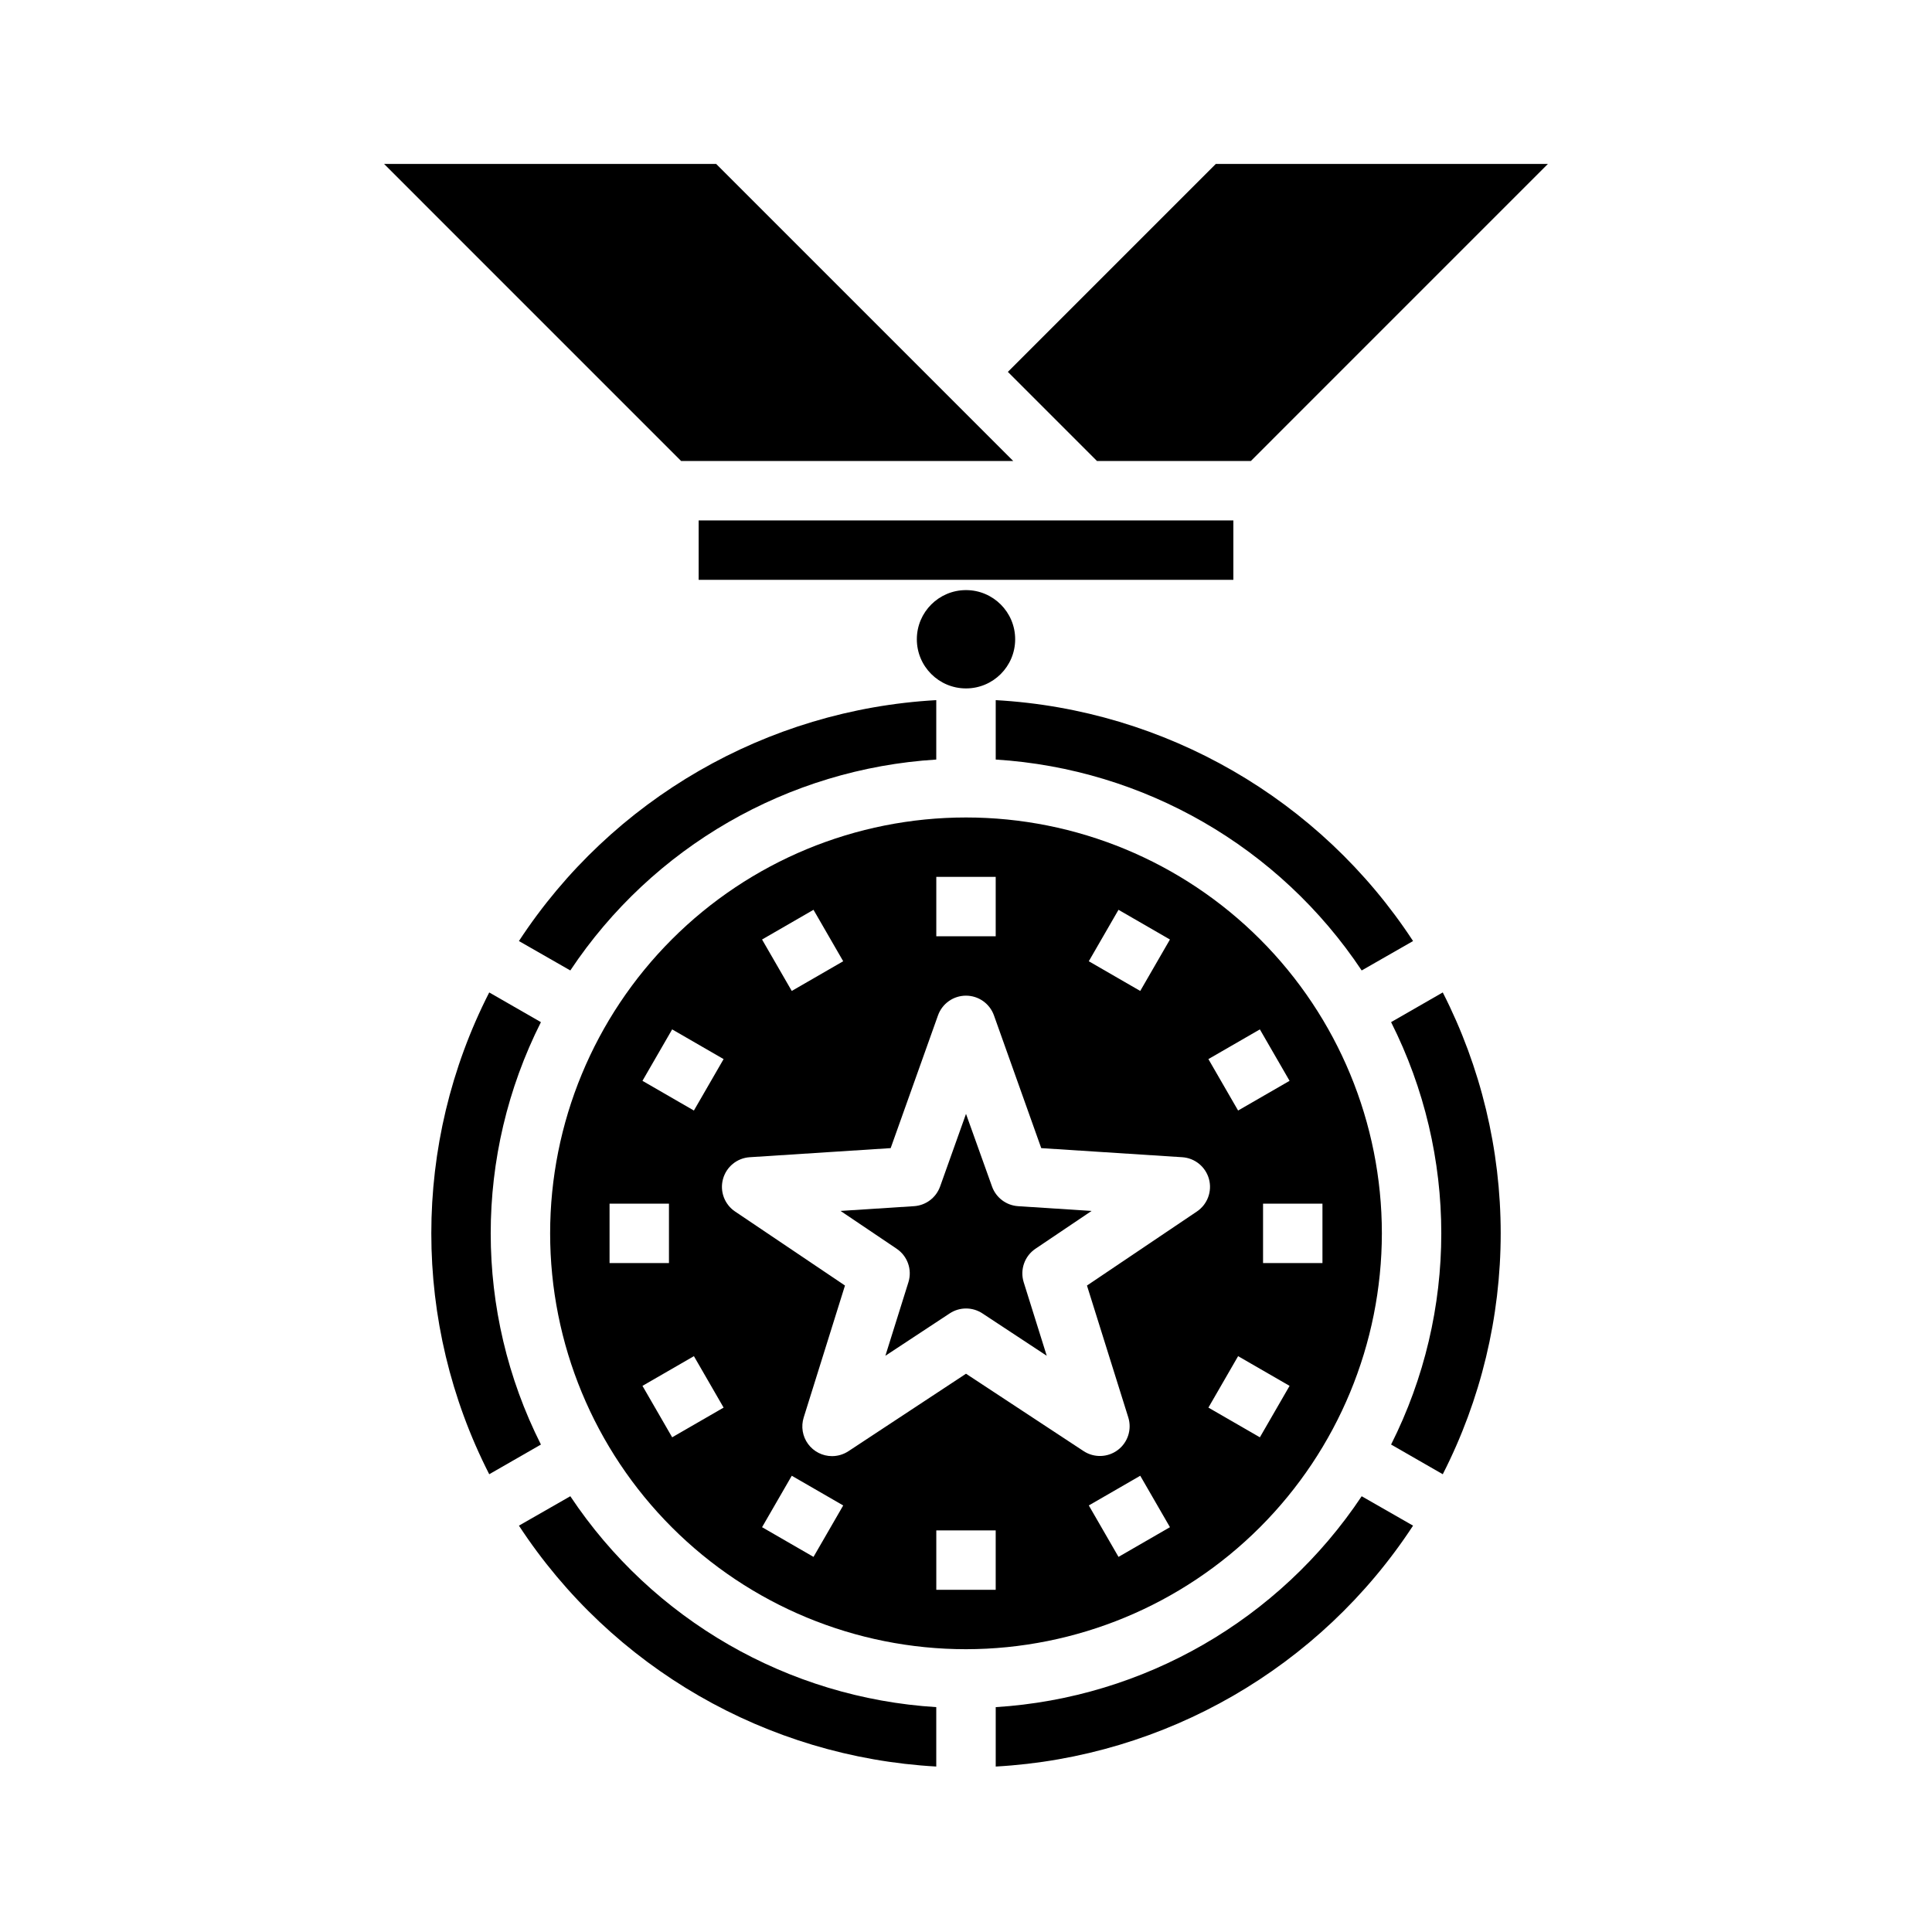 <?xml version="1.0" encoding="UTF-8"?>
<!-- Uploaded to: ICON Repo, www.iconrepo.com, Generator: ICON Repo Mixer Tools -->
<svg fill="#000000" width="800px" height="800px" version="1.1" viewBox="144 144 512 512" xmlns="http://www.w3.org/2000/svg">
 <g>
  <path d="m392.12 612.15v-15.742c-39.289-2.441-75.172-23.121-96.98-55.891l-13.617 7.793h-0.004c24.641 37.637 65.691 61.332 110.6 63.84z"/>
  <path d="m287.35 526.82c-17.742-35.203-17.742-76.734 0-111.94l-13.699-7.871c-20.465 40.102-20.465 87.586 0 127.68z"/>
  <path d="m504.86 401.18 13.617-7.793c-24.637-37.637-65.688-61.332-110.6-63.844v15.746c39.281 2.457 75.16 23.133 96.984 55.891z"/>
  <path d="m295.14 401.18c21.809-32.773 57.691-53.453 96.98-55.891v-15.746c-44.91 2.512-85.961 26.207-110.6 63.844z"/>
  <path d="m404.33 492.05 17.066 11.242-6.109-19.5c-1.031-3.332 0.25-6.945 3.148-8.879l14.848-10.004-19.484-1.258v-0.004c-3.133-0.203-5.848-2.254-6.902-5.211l-6.894-19.25-6.863 19.246-0.004 0.004c-1.055 2.957-3.766 5.008-6.902 5.211l-19.484 1.258 14.848 10.004v0.004c2.902 1.934 4.184 5.547 3.148 8.879l-6.109 19.5 17.066-11.242c2.621-1.719 6.008-1.719 8.629 0z"/>
  <path d="m541.7 470.85c0-22.195-5.262-44.074-15.352-63.844l-13.699 7.871h0.004c17.738 35.207 17.738 76.738 0 111.94l13.699 7.871h-0.004c10.09-19.766 15.352-41.645 15.352-63.84z"/>
  <path d="m504.86 540.52c-21.824 32.754-57.703 53.43-96.984 55.891v15.742c44.914-2.508 85.965-26.203 110.6-63.84z"/>
  <path d="m510.21 470.85c0-29.23-11.613-57.262-32.281-77.93s-48.699-32.281-77.926-32.281c-29.23 0-57.262 11.613-77.93 32.281-20.668 20.668-32.281 48.699-32.281 77.93 0 29.227 11.613 57.262 32.281 77.93 20.668 20.668 48.699 32.277 77.93 32.277 29.219-0.031 57.23-11.652 77.895-32.312 20.66-20.664 32.281-48.676 32.312-77.895zm-69.793 85.742-7.871-13.633 13.633-7.871 7.871 13.633zm37.465-31.691-13.641-7.871 7.871-13.633 13.641 7.871zm16.582-46.18h-15.742v-15.742h15.742zm-16.586-61.922 7.871 13.633-13.641 7.871-7.871-13.633zm-37.465-31.691 13.633 7.871-7.871 13.633-13.633-7.871zm-48.285-8.723h15.742v15.742h-15.742zm-32.543 8.723 7.871 13.633-13.633 7.871-7.871-13.633zm-37.457 31.691 13.633 7.871-7.871 13.633-13.633-7.871zm-16.59 46.18h15.742v15.742h-15.742zm16.594 61.922-7.871-13.633 13.633-7.871 7.871 13.633zm37.457 31.691-13.633-7.871 7.871-13.633 13.633 7.871zm4.91-26.703c-2.508 0-4.863-1.195-6.348-3.215-1.484-2.019-1.914-4.629-1.164-7.019l10.941-34.977-29.125-19.617v0.004c-2.797-1.883-4.09-5.336-3.207-8.59 0.879-3.254 3.731-5.586 7.098-5.801l37.344-2.41 12.539-35.172c1.117-3.137 4.086-5.231 7.418-5.231 3.328 0 6.297 2.094 7.414 5.231l12.531 35.172 37.352 2.41h0.004c3.363 0.215 6.215 2.547 7.098 5.801 0.879 3.254-0.414 6.707-3.211 8.59l-29.125 19.617 10.957 34.973c0.977 3.168-0.129 6.606-2.773 8.605-2.644 1.996-6.254 2.129-9.035 0.324l-31.203-20.531-31.172 20.539h-0.004c-1.285 0.844-2.789 1.297-4.328 1.297zm27.629 19.68h15.742v15.742l-15.742 0.004z"/>
  <path d="m466.2 187.45-55.105 55.105 23.617 23.617h40.777l78.719-78.723z"/>
  <path d="m329.15 281.92h141.7v15.742h-141.7z"/>
  <path d="m245.79 187.45 78.719 78.723h88.012l-78.723-78.723z"/>
  <path d="m413.03 313.41c0 7.195-5.832 13.027-13.027 13.027s-13.031-5.832-13.031-13.027 5.836-13.027 13.031-13.027 13.027 5.832 13.027 13.027"/>
 </g>
</svg>